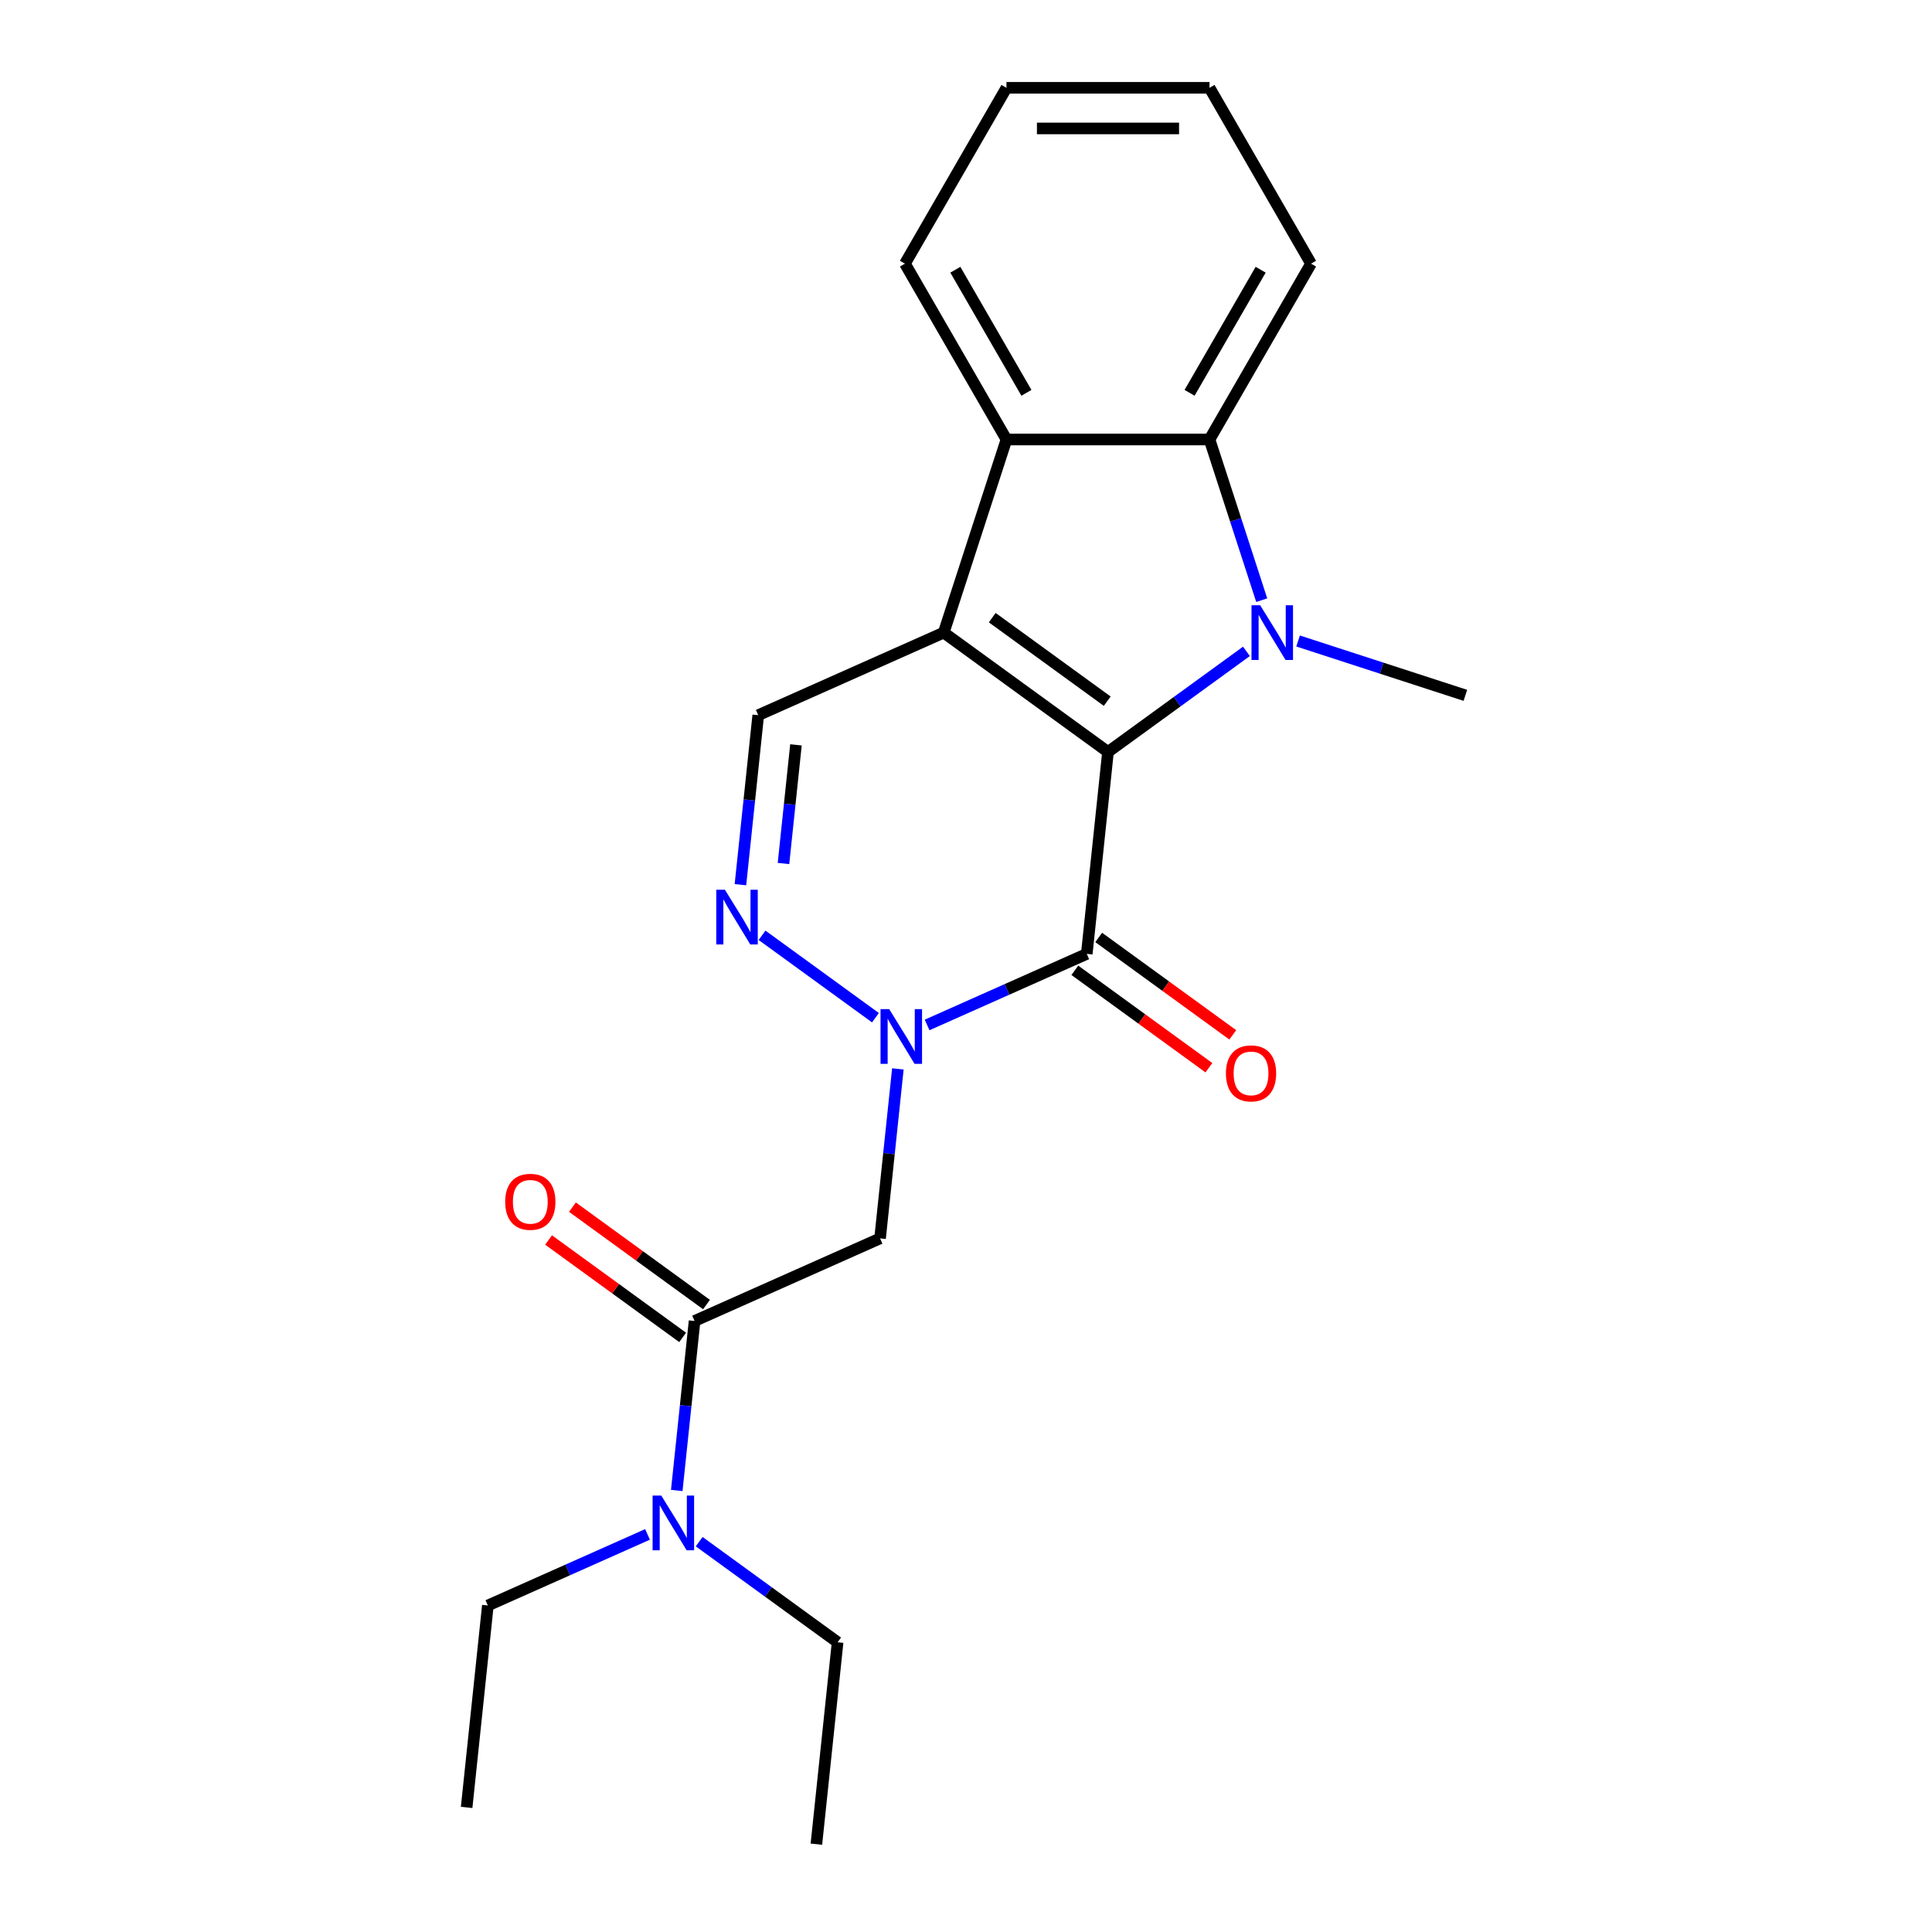<?xml version='1.0' encoding='iso-8859-1'?>
<svg version='1.1' baseProfile='full'
              xmlns='http://www.w3.org/2000/svg'
                      xmlns:rdkit='http://www.rdkit.org/xml'
                      xmlns:xlink='http://www.w3.org/1999/xlink'
                  xml:space='preserve'
width='1000px' height='1000px' viewBox='0 0 1000 1000'>
<!-- END OF HEADER -->
<rect style='opacity:1.0;fill:#FFFFFF;stroke:none' width='1000' height='1000' x='0' y='0'> </rect>
<path class='bond-0' d='M 573.496,389.207 L 488.473,327.434' style='fill:none;fill-rule:evenodd;stroke:#000000;stroke-width:6px;stroke-linecap:butt;stroke-linejoin:miter;stroke-opacity:1' />
<path class='bond-0' d='M 573.098,362.936 L 513.581,319.695' style='fill:none;fill-rule:evenodd;stroke:#000000;stroke-width:6px;stroke-linecap:butt;stroke-linejoin:miter;stroke-opacity:1' />
<path class='bond-1' d='M 573.496,389.207 L 609.324,363.176' style='fill:none;fill-rule:evenodd;stroke:#000000;stroke-width:6px;stroke-linecap:butt;stroke-linejoin:miter;stroke-opacity:1' />
<path class='bond-1' d='M 609.324,363.176 L 645.152,337.146' style='fill:none;fill-rule:evenodd;stroke:#0000FF;stroke-width:6px;stroke-linecap:butt;stroke-linejoin:miter;stroke-opacity:1' />
<path class='bond-2' d='M 573.496,389.207 L 562.511,493.725' style='fill:none;fill-rule:evenodd;stroke:#000000;stroke-width:6px;stroke-linecap:butt;stroke-linejoin:miter;stroke-opacity:1' />
<path class='bond-5' d='M 488.473,327.434 L 520.949,227.483' style='fill:none;fill-rule:evenodd;stroke:#000000;stroke-width:6px;stroke-linecap:butt;stroke-linejoin:miter;stroke-opacity:1' />
<path class='bond-8' d='M 488.473,327.434 L 392.465,370.18' style='fill:none;fill-rule:evenodd;stroke:#000000;stroke-width:6px;stroke-linecap:butt;stroke-linejoin:miter;stroke-opacity:1' />
<path class='bond-6' d='M 653.065,310.647 L 639.554,269.065' style='fill:none;fill-rule:evenodd;stroke:#0000FF;stroke-width:6px;stroke-linecap:butt;stroke-linejoin:miter;stroke-opacity:1' />
<path class='bond-6' d='M 639.554,269.065 L 626.044,227.483' style='fill:none;fill-rule:evenodd;stroke:#000000;stroke-width:6px;stroke-linecap:butt;stroke-linejoin:miter;stroke-opacity:1' />
<path class='bond-13' d='M 671.887,331.777 L 715.179,345.843' style='fill:none;fill-rule:evenodd;stroke:#0000FF;stroke-width:6px;stroke-linecap:butt;stroke-linejoin:miter;stroke-opacity:1' />
<path class='bond-13' d='M 715.179,345.843 L 758.47,359.91' style='fill:none;fill-rule:evenodd;stroke:#000000;stroke-width:6px;stroke-linecap:butt;stroke-linejoin:miter;stroke-opacity:1' />
<path class='bond-3' d='M 562.511,493.725 L 521.191,512.122' style='fill:none;fill-rule:evenodd;stroke:#000000;stroke-width:6px;stroke-linecap:butt;stroke-linejoin:miter;stroke-opacity:1' />
<path class='bond-3' d='M 521.191,512.122 L 479.87,530.52' style='fill:none;fill-rule:evenodd;stroke:#0000FF;stroke-width:6px;stroke-linecap:butt;stroke-linejoin:miter;stroke-opacity:1' />
<path class='bond-10' d='M 556.334,502.228 L 591.032,527.437' style='fill:none;fill-rule:evenodd;stroke:#000000;stroke-width:6px;stroke-linecap:butt;stroke-linejoin:miter;stroke-opacity:1' />
<path class='bond-10' d='M 591.032,527.437 L 625.73,552.647' style='fill:none;fill-rule:evenodd;stroke:#FF0000;stroke-width:6px;stroke-linecap:butt;stroke-linejoin:miter;stroke-opacity:1' />
<path class='bond-10' d='M 568.688,485.223 L 603.386,510.433' style='fill:none;fill-rule:evenodd;stroke:#000000;stroke-width:6px;stroke-linecap:butt;stroke-linejoin:miter;stroke-opacity:1' />
<path class='bond-10' d='M 603.386,510.433 L 638.084,535.642' style='fill:none;fill-rule:evenodd;stroke:#FF0000;stroke-width:6px;stroke-linecap:butt;stroke-linejoin:miter;stroke-opacity:1' />
<path class='bond-4' d='M 453.135,526.759 L 394.434,484.11' style='fill:none;fill-rule:evenodd;stroke:#0000FF;stroke-width:6px;stroke-linecap:butt;stroke-linejoin:miter;stroke-opacity:1' />
<path class='bond-7' d='M 464.738,553.258 L 460.128,597.124' style='fill:none;fill-rule:evenodd;stroke:#0000FF;stroke-width:6px;stroke-linecap:butt;stroke-linejoin:miter;stroke-opacity:1' />
<path class='bond-7' d='M 460.128,597.124 L 455.517,640.99' style='fill:none;fill-rule:evenodd;stroke:#000000;stroke-width:6px;stroke-linecap:butt;stroke-linejoin:miter;stroke-opacity:1' />
<path class='bond-23' d='M 383.244,457.911 L 387.855,414.045' style='fill:none;fill-rule:evenodd;stroke:#0000FF;stroke-width:6px;stroke-linecap:butt;stroke-linejoin:miter;stroke-opacity:1' />
<path class='bond-23' d='M 387.855,414.045 L 392.465,370.18' style='fill:none;fill-rule:evenodd;stroke:#000000;stroke-width:6px;stroke-linecap:butt;stroke-linejoin:miter;stroke-opacity:1' />
<path class='bond-23' d='M 405.531,446.948 L 408.758,416.242' style='fill:none;fill-rule:evenodd;stroke:#0000FF;stroke-width:6px;stroke-linecap:butt;stroke-linejoin:miter;stroke-opacity:1' />
<path class='bond-23' d='M 408.758,416.242 L 411.986,385.536' style='fill:none;fill-rule:evenodd;stroke:#000000;stroke-width:6px;stroke-linecap:butt;stroke-linejoin:miter;stroke-opacity:1' />
<path class='bond-15' d='M 520.949,227.483 L 468.402,136.469' style='fill:none;fill-rule:evenodd;stroke:#000000;stroke-width:6px;stroke-linecap:butt;stroke-linejoin:miter;stroke-opacity:1' />
<path class='bond-15' d='M 531.27,203.322 L 494.487,139.612' style='fill:none;fill-rule:evenodd;stroke:#000000;stroke-width:6px;stroke-linecap:butt;stroke-linejoin:miter;stroke-opacity:1' />
<path class='bond-22' d='M 520.949,227.483 L 626.044,227.483' style='fill:none;fill-rule:evenodd;stroke:#000000;stroke-width:6px;stroke-linecap:butt;stroke-linejoin:miter;stroke-opacity:1' />
<path class='bond-14' d='M 626.044,227.483 L 678.591,136.469' style='fill:none;fill-rule:evenodd;stroke:#000000;stroke-width:6px;stroke-linecap:butt;stroke-linejoin:miter;stroke-opacity:1' />
<path class='bond-14' d='M 615.723,203.322 L 652.506,139.612' style='fill:none;fill-rule:evenodd;stroke:#000000;stroke-width:6px;stroke-linecap:butt;stroke-linejoin:miter;stroke-opacity:1' />
<path class='bond-9' d='M 455.517,640.99 L 359.509,683.735' style='fill:none;fill-rule:evenodd;stroke:#000000;stroke-width:6px;stroke-linecap:butt;stroke-linejoin:miter;stroke-opacity:1' />
<path class='bond-11' d='M 359.509,683.735 L 354.898,727.601' style='fill:none;fill-rule:evenodd;stroke:#000000;stroke-width:6px;stroke-linecap:butt;stroke-linejoin:miter;stroke-opacity:1' />
<path class='bond-11' d='M 354.898,727.601 L 350.288,771.467' style='fill:none;fill-rule:evenodd;stroke:#0000FF;stroke-width:6px;stroke-linecap:butt;stroke-linejoin:miter;stroke-opacity:1' />
<path class='bond-12' d='M 365.686,675.233 L 330.988,650.024' style='fill:none;fill-rule:evenodd;stroke:#000000;stroke-width:6px;stroke-linecap:butt;stroke-linejoin:miter;stroke-opacity:1' />
<path class='bond-12' d='M 330.988,650.024 L 296.29,624.814' style='fill:none;fill-rule:evenodd;stroke:#FF0000;stroke-width:6px;stroke-linecap:butt;stroke-linejoin:miter;stroke-opacity:1' />
<path class='bond-12' d='M 353.332,692.238 L 318.634,667.028' style='fill:none;fill-rule:evenodd;stroke:#000000;stroke-width:6px;stroke-linecap:butt;stroke-linejoin:miter;stroke-opacity:1' />
<path class='bond-12' d='M 318.634,667.028 L 283.936,641.819' style='fill:none;fill-rule:evenodd;stroke:#FF0000;stroke-width:6px;stroke-linecap:butt;stroke-linejoin:miter;stroke-opacity:1' />
<path class='bond-16' d='M 335.156,794.206 L 293.836,812.603' style='fill:none;fill-rule:evenodd;stroke:#0000FF;stroke-width:6px;stroke-linecap:butt;stroke-linejoin:miter;stroke-opacity:1' />
<path class='bond-16' d='M 293.836,812.603 L 252.515,831' style='fill:none;fill-rule:evenodd;stroke:#000000;stroke-width:6px;stroke-linecap:butt;stroke-linejoin:miter;stroke-opacity:1' />
<path class='bond-17' d='M 361.891,797.966 L 397.719,823.996' style='fill:none;fill-rule:evenodd;stroke:#0000FF;stroke-width:6px;stroke-linecap:butt;stroke-linejoin:miter;stroke-opacity:1' />
<path class='bond-17' d='M 397.719,823.996 L 433.547,850.027' style='fill:none;fill-rule:evenodd;stroke:#000000;stroke-width:6px;stroke-linecap:butt;stroke-linejoin:miter;stroke-opacity:1' />
<path class='bond-20' d='M 678.591,136.469 L 626.044,45.455' style='fill:none;fill-rule:evenodd;stroke:#000000;stroke-width:6px;stroke-linecap:butt;stroke-linejoin:miter;stroke-opacity:1' />
<path class='bond-21' d='M 468.402,136.469 L 520.949,45.455' style='fill:none;fill-rule:evenodd;stroke:#000000;stroke-width:6px;stroke-linecap:butt;stroke-linejoin:miter;stroke-opacity:1' />
<path class='bond-18' d='M 252.515,831 L 241.53,935.518' style='fill:none;fill-rule:evenodd;stroke:#000000;stroke-width:6px;stroke-linecap:butt;stroke-linejoin:miter;stroke-opacity:1' />
<path class='bond-19' d='M 433.547,850.027 L 422.561,954.545' style='fill:none;fill-rule:evenodd;stroke:#000000;stroke-width:6px;stroke-linecap:butt;stroke-linejoin:miter;stroke-opacity:1' />
<path class='bond-24' d='M 626.044,45.455 L 520.949,45.455' style='fill:none;fill-rule:evenodd;stroke:#000000;stroke-width:6px;stroke-linecap:butt;stroke-linejoin:miter;stroke-opacity:1' />
<path class='bond-24' d='M 610.279,66.473 L 536.713,66.473' style='fill:none;fill-rule:evenodd;stroke:#000000;stroke-width:6px;stroke-linecap:butt;stroke-linejoin:miter;stroke-opacity:1' />
<path  class='atom-2' d='M 652.26 313.274
L 661.54 328.274
Q 662.46 329.754, 663.94 332.434
Q 665.42 335.114, 665.5 335.274
L 665.5 313.274
L 669.26 313.274
L 669.26 341.594
L 665.38 341.594
L 655.42 325.194
Q 654.26 323.274, 653.02 321.074
Q 651.82 318.874, 651.46 318.194
L 651.46 341.594
L 647.78 341.594
L 647.78 313.274
L 652.26 313.274
' fill='#0000FF'/>
<path  class='atom-4' d='M 460.243 522.311
L 469.523 537.311
Q 470.443 538.791, 471.923 541.471
Q 473.403 544.151, 473.483 544.311
L 473.483 522.311
L 477.243 522.311
L 477.243 550.631
L 473.363 550.631
L 463.403 534.231
Q 462.243 532.311, 461.003 530.111
Q 459.803 527.911, 459.443 527.231
L 459.443 550.631
L 455.763 550.631
L 455.763 522.311
L 460.243 522.311
' fill='#0000FF'/>
<path  class='atom-5' d='M 375.22 460.538
L 384.5 475.538
Q 385.42 477.018, 386.9 479.698
Q 388.38 482.378, 388.46 482.538
L 388.46 460.538
L 392.22 460.538
L 392.22 488.858
L 388.34 488.858
L 378.38 472.458
Q 377.22 470.538, 375.98 468.338
Q 374.78 466.138, 374.42 465.458
L 374.42 488.858
L 370.74 488.858
L 370.74 460.538
L 375.22 460.538
' fill='#0000FF'/>
<path  class='atom-11' d='M 634.534 555.578
Q 634.534 548.778, 637.894 544.978
Q 641.254 541.178, 647.534 541.178
Q 653.814 541.178, 657.174 544.978
Q 660.534 548.778, 660.534 555.578
Q 660.534 562.458, 657.134 566.378
Q 653.734 570.258, 647.534 570.258
Q 641.294 570.258, 637.894 566.378
Q 634.534 562.498, 634.534 555.578
M 647.534 567.058
Q 651.854 567.058, 654.174 564.178
Q 656.534 561.258, 656.534 555.578
Q 656.534 550.018, 654.174 547.218
Q 651.854 544.378, 647.534 544.378
Q 643.214 544.378, 640.854 547.178
Q 638.534 549.978, 638.534 555.578
Q 638.534 561.298, 640.854 564.178
Q 643.214 567.058, 647.534 567.058
' fill='#FF0000'/>
<path  class='atom-12' d='M 342.264 774.094
L 351.544 789.094
Q 352.464 790.574, 353.944 793.254
Q 355.424 795.934, 355.504 796.094
L 355.504 774.094
L 359.264 774.094
L 359.264 802.414
L 355.384 802.414
L 345.424 786.014
Q 344.264 784.094, 343.024 781.894
Q 341.824 779.694, 341.464 779.014
L 341.464 802.414
L 337.784 802.414
L 337.784 774.094
L 342.264 774.094
' fill='#0000FF'/>
<path  class='atom-13' d='M 261.486 622.042
Q 261.486 615.242, 264.846 611.442
Q 268.206 607.642, 274.486 607.642
Q 280.766 607.642, 284.126 611.442
Q 287.486 615.242, 287.486 622.042
Q 287.486 628.922, 284.086 632.842
Q 280.686 636.722, 274.486 636.722
Q 268.246 636.722, 264.846 632.842
Q 261.486 628.962, 261.486 622.042
M 274.486 633.522
Q 278.806 633.522, 281.126 630.642
Q 283.486 627.722, 283.486 622.042
Q 283.486 616.482, 281.126 613.682
Q 278.806 610.842, 274.486 610.842
Q 270.166 610.842, 267.806 613.642
Q 265.486 616.442, 265.486 622.042
Q 265.486 627.762, 267.806 630.642
Q 270.166 633.522, 274.486 633.522
' fill='#FF0000'/>
</svg>
